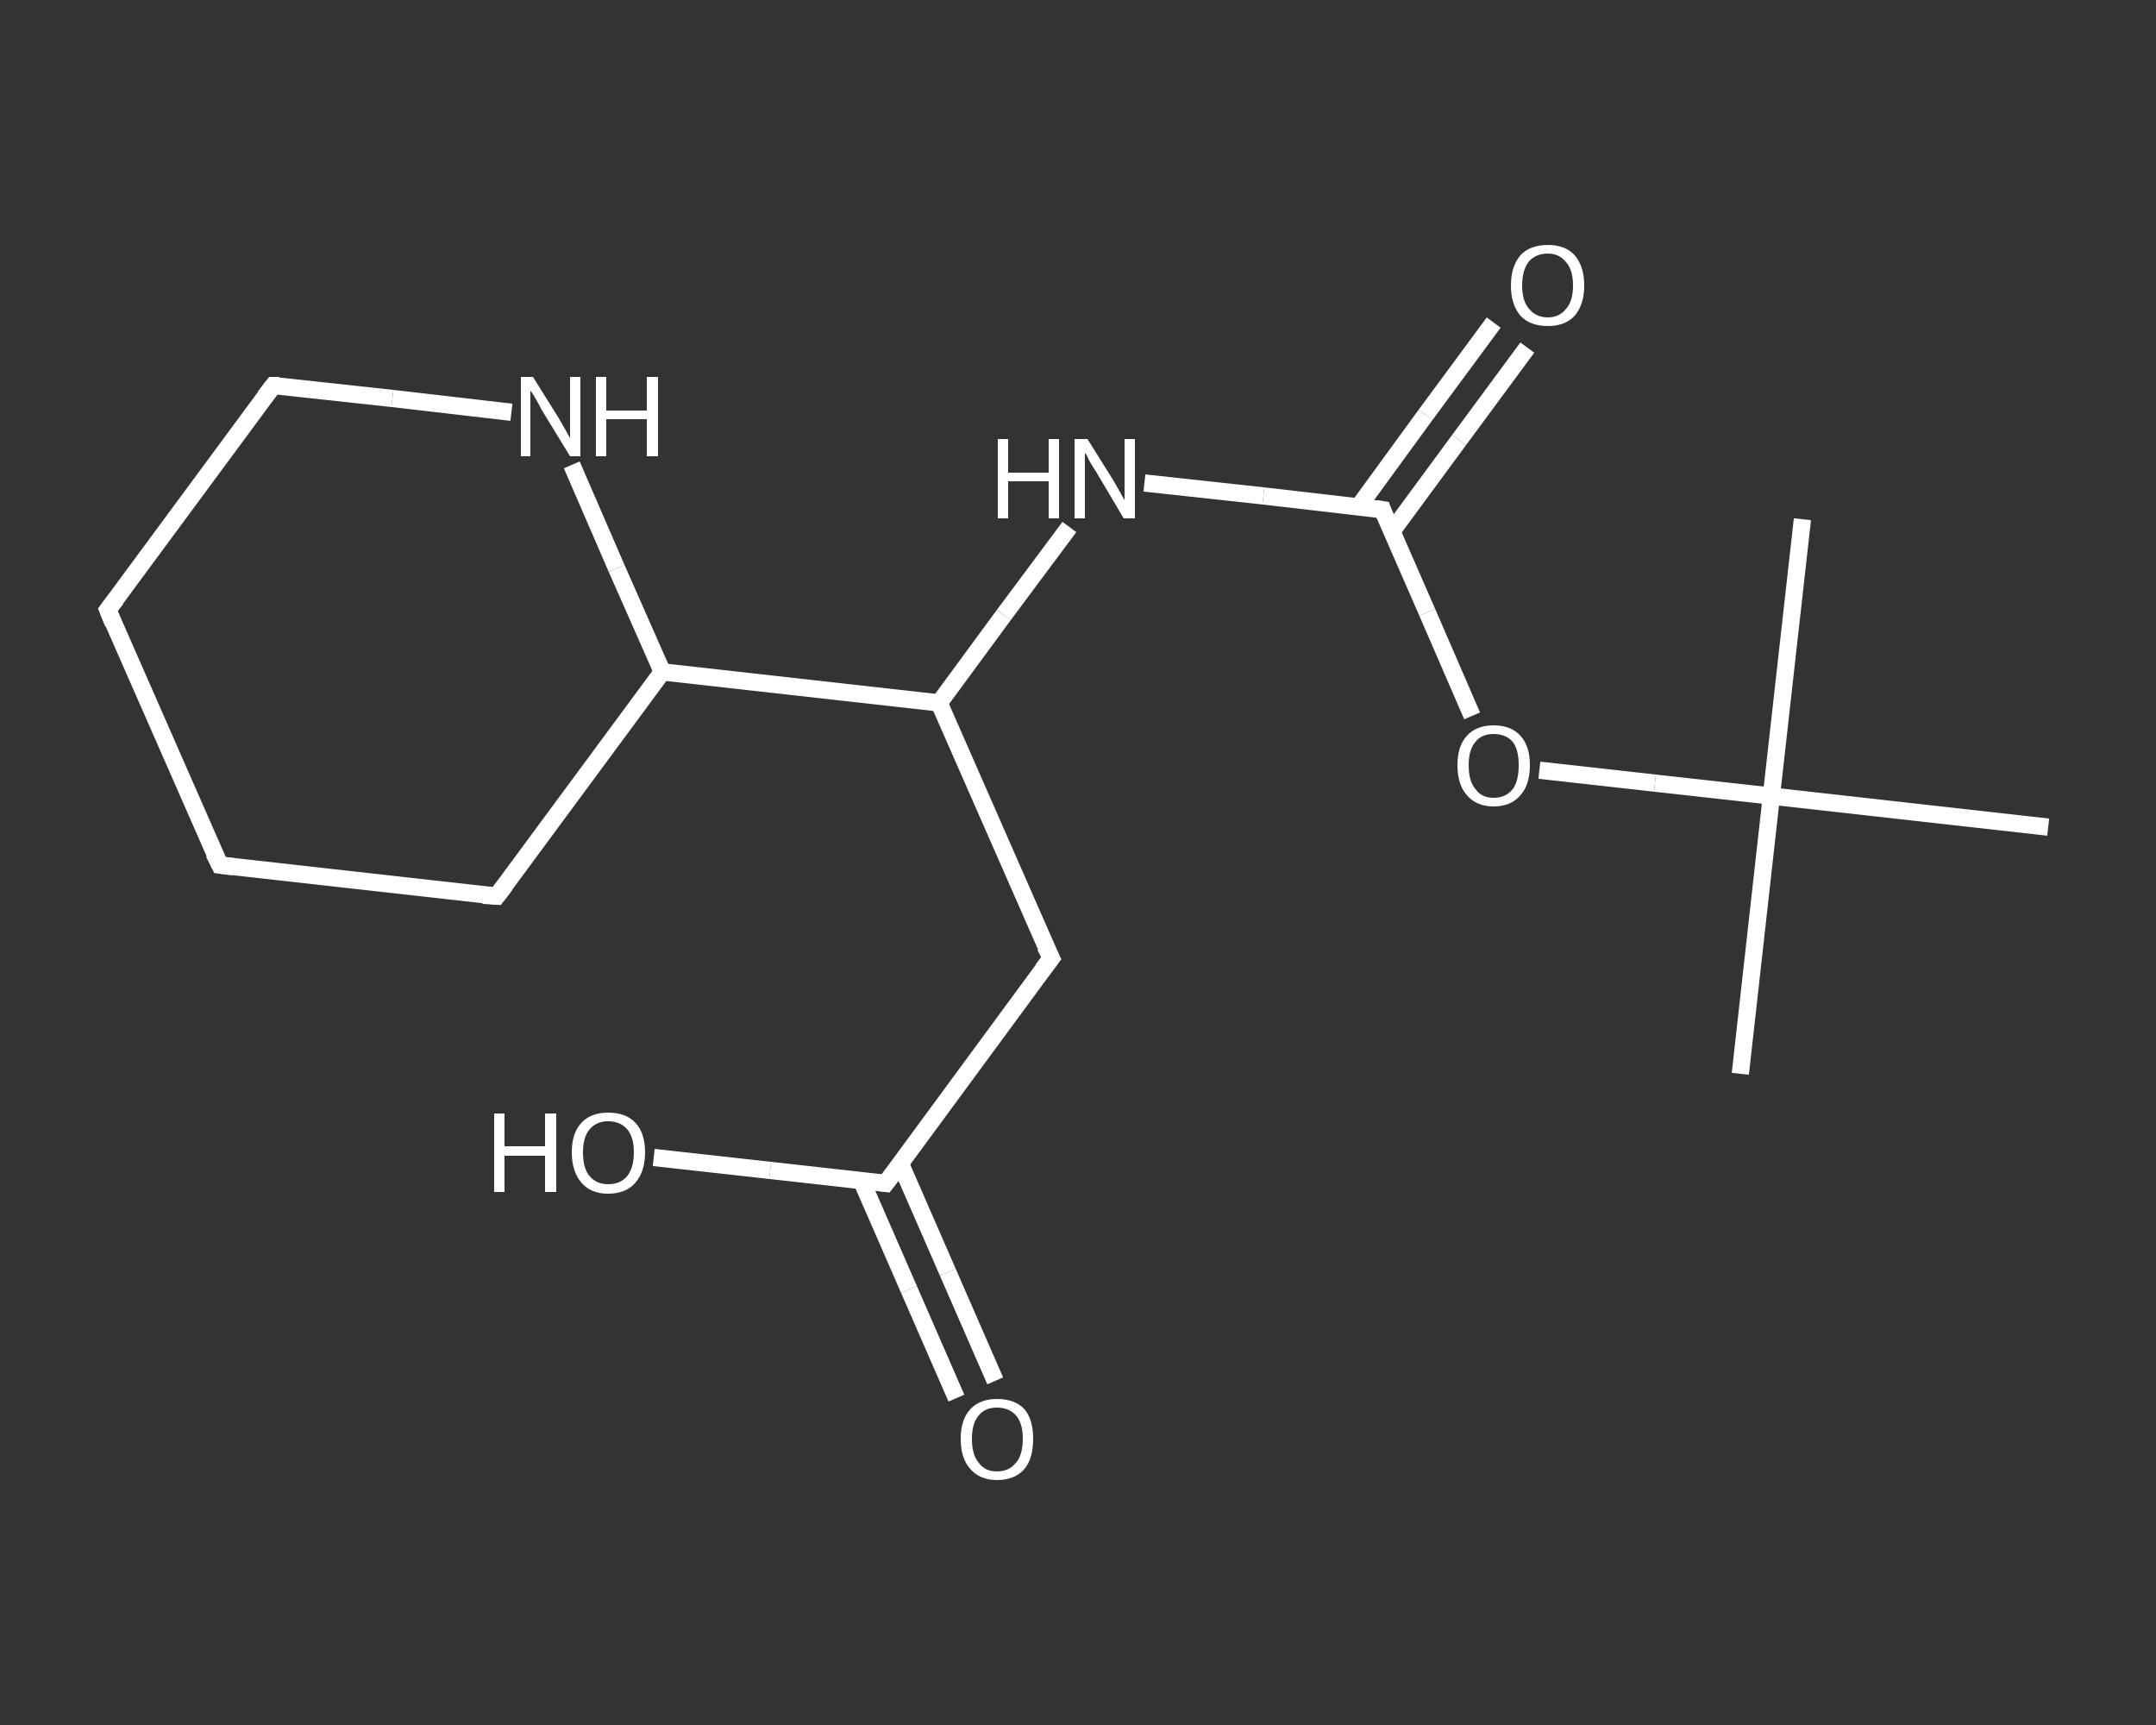 <?xml version='1.0' encoding='iso-8859-1'?>
<svg version='1.1' baseProfile='full'
              xmlns='http://www.w3.org/2000/svg'
                      xmlns:rdkit='http://www.rdkit.org/xml'
                      xmlns:xlink='http://www.w3.org/1999/xlink'
                  xml:space='preserve'
width='250px' height='200px' viewBox='0 0 250 200'>
<rect x="0" y="0" width="250" height="200" fill="#333333" stroke="none"/>
<!-- END OF HEADER -->
<rect style='opacity:1.0;fill:transparent;stroke:none' width='250.0' height='200.0' x='0.0' y='0.0'> </rect>
<path class='bond-0 atom-0 atom-1' d='M 201.8,124.5 L 205.4,92.3' style='fill:none;fill-rule:evenodd;stroke:#FFFFFF;stroke-width:2.0px;stroke-linecap:butt;stroke-linejoin:miter;stroke-opacity:1' />
<path class='bond-1 atom-1 atom-2' d='M 205.4,92.3 L 209.0,60.2' style='fill:none;fill-rule:evenodd;stroke:#FFFFFF;stroke-width:2.0px;stroke-linecap:butt;stroke-linejoin:miter;stroke-opacity:1' />
<path class='bond-2 atom-1 atom-3' d='M 205.4,92.3 L 237.5,95.9' style='fill:none;fill-rule:evenodd;stroke:#FFFFFF;stroke-width:2.0px;stroke-linecap:butt;stroke-linejoin:miter;stroke-opacity:1' />
<path class='bond-3 atom-1 atom-4' d='M 205.4,92.3 L 191.9,90.8' style='fill:none;fill-rule:evenodd;stroke:#FFFFFF;stroke-width:2.0px;stroke-linecap:butt;stroke-linejoin:miter;stroke-opacity:1' />
<path class='bond-3 atom-1 atom-4' d='M 191.9,90.8 L 178.5,89.3' style='fill:none;fill-rule:evenodd;stroke:#FFFFFF;stroke-width:2.0px;stroke-linecap:butt;stroke-linejoin:miter;stroke-opacity:1' />
<path class='bond-4 atom-4 atom-5' d='M 170.7,83.0 L 165.5,71.0' style='fill:none;fill-rule:evenodd;stroke:#FFFFFF;stroke-width:2.0px;stroke-linecap:butt;stroke-linejoin:miter;stroke-opacity:1' />
<path class='bond-4 atom-4 atom-5' d='M 165.5,71.0 L 160.3,59.1' style='fill:none;fill-rule:evenodd;stroke:#FFFFFF;stroke-width:2.0px;stroke-linecap:butt;stroke-linejoin:miter;stroke-opacity:1' />
<path class='bond-5 atom-5 atom-6' d='M 161.4,61.6 L 169.2,51.0' style='fill:none;fill-rule:evenodd;stroke:#FFFFFF;stroke-width:2.0px;stroke-linecap:butt;stroke-linejoin:miter;stroke-opacity:1' />
<path class='bond-5 atom-5 atom-6' d='M 169.2,51.0 L 177.1,40.3' style='fill:none;fill-rule:evenodd;stroke:#FFFFFF;stroke-width:2.0px;stroke-linecap:butt;stroke-linejoin:miter;stroke-opacity:1' />
<path class='bond-5 atom-5 atom-6' d='M 157.5,58.8 L 165.3,48.1' style='fill:none;fill-rule:evenodd;stroke:#FFFFFF;stroke-width:2.0px;stroke-linecap:butt;stroke-linejoin:miter;stroke-opacity:1' />
<path class='bond-5 atom-5 atom-6' d='M 165.3,48.1 L 173.2,37.4' style='fill:none;fill-rule:evenodd;stroke:#FFFFFF;stroke-width:2.0px;stroke-linecap:butt;stroke-linejoin:miter;stroke-opacity:1' />
<path class='bond-6 atom-5 atom-7' d='M 160.3,59.1 L 146.5,57.5' style='fill:none;fill-rule:evenodd;stroke:#FFFFFF;stroke-width:2.0px;stroke-linecap:butt;stroke-linejoin:miter;stroke-opacity:1' />
<path class='bond-6 atom-5 atom-7' d='M 146.5,57.5 L 132.7,56.0' style='fill:none;fill-rule:evenodd;stroke:#FFFFFF;stroke-width:2.0px;stroke-linecap:butt;stroke-linejoin:miter;stroke-opacity:1' />
<path class='bond-7 atom-7 atom-8' d='M 124.0,61.1 L 116.4,71.3' style='fill:none;fill-rule:evenodd;stroke:#FFFFFF;stroke-width:2.0px;stroke-linecap:butt;stroke-linejoin:miter;stroke-opacity:1' />
<path class='bond-7 atom-7 atom-8' d='M 116.4,71.3 L 108.9,81.5' style='fill:none;fill-rule:evenodd;stroke:#FFFFFF;stroke-width:2.0px;stroke-linecap:butt;stroke-linejoin:miter;stroke-opacity:1' />
<path class='bond-8 atom-8 atom-9' d='M 108.9,81.5 L 121.9,111.1' style='fill:none;fill-rule:evenodd;stroke:#FFFFFF;stroke-width:2.0px;stroke-linecap:butt;stroke-linejoin:miter;stroke-opacity:1' />
<path class='bond-9 atom-9 atom-10' d='M 121.9,111.1 L 102.7,137.2' style='fill:none;fill-rule:evenodd;stroke:#FFFFFF;stroke-width:2.0px;stroke-linecap:butt;stroke-linejoin:miter;stroke-opacity:1' />
<path class='bond-10 atom-10 atom-11' d='M 99.9,136.9 L 105.4,149.5' style='fill:none;fill-rule:evenodd;stroke:#FFFFFF;stroke-width:2.0px;stroke-linecap:butt;stroke-linejoin:miter;stroke-opacity:1' />
<path class='bond-10 atom-10 atom-11' d='M 105.4,149.5 L 110.9,162.1' style='fill:none;fill-rule:evenodd;stroke:#FFFFFF;stroke-width:2.0px;stroke-linecap:butt;stroke-linejoin:miter;stroke-opacity:1' />
<path class='bond-10 atom-10 atom-11' d='M 104.4,134.9 L 109.9,147.5' style='fill:none;fill-rule:evenodd;stroke:#FFFFFF;stroke-width:2.0px;stroke-linecap:butt;stroke-linejoin:miter;stroke-opacity:1' />
<path class='bond-10 atom-10 atom-11' d='M 109.9,147.5 L 115.4,160.1' style='fill:none;fill-rule:evenodd;stroke:#FFFFFF;stroke-width:2.0px;stroke-linecap:butt;stroke-linejoin:miter;stroke-opacity:1' />
<path class='bond-11 atom-10 atom-12' d='M 102.7,137.2 L 89.3,135.7' style='fill:none;fill-rule:evenodd;stroke:#FFFFFF;stroke-width:2.0px;stroke-linecap:butt;stroke-linejoin:miter;stroke-opacity:1' />
<path class='bond-11 atom-10 atom-12' d='M 89.3,135.7 L 75.8,134.2' style='fill:none;fill-rule:evenodd;stroke:#FFFFFF;stroke-width:2.0px;stroke-linecap:butt;stroke-linejoin:miter;stroke-opacity:1' />
<path class='bond-12 atom-8 atom-13' d='M 108.9,81.5 L 76.8,77.9' style='fill:none;fill-rule:evenodd;stroke:#FFFFFF;stroke-width:2.0px;stroke-linecap:butt;stroke-linejoin:miter;stroke-opacity:1' />
<path class='bond-13 atom-13 atom-14' d='M 76.8,77.9 L 57.6,103.9' style='fill:none;fill-rule:evenodd;stroke:#FFFFFF;stroke-width:2.0px;stroke-linecap:butt;stroke-linejoin:miter;stroke-opacity:1' />
<path class='bond-14 atom-14 atom-15' d='M 57.6,103.9 L 25.5,100.3' style='fill:none;fill-rule:evenodd;stroke:#FFFFFF;stroke-width:2.0px;stroke-linecap:butt;stroke-linejoin:miter;stroke-opacity:1' />
<path class='bond-15 atom-15 atom-16' d='M 25.5,100.3 L 12.5,70.7' style='fill:none;fill-rule:evenodd;stroke:#FFFFFF;stroke-width:2.0px;stroke-linecap:butt;stroke-linejoin:miter;stroke-opacity:1' />
<path class='bond-16 atom-16 atom-17' d='M 12.5,70.7 L 31.7,44.7' style='fill:none;fill-rule:evenodd;stroke:#FFFFFF;stroke-width:2.0px;stroke-linecap:butt;stroke-linejoin:miter;stroke-opacity:1' />
<path class='bond-17 atom-17 atom-18' d='M 31.7,44.7 L 45.5,46.2' style='fill:none;fill-rule:evenodd;stroke:#FFFFFF;stroke-width:2.0px;stroke-linecap:butt;stroke-linejoin:miter;stroke-opacity:1' />
<path class='bond-17 atom-17 atom-18' d='M 45.5,46.2 L 59.3,47.8' style='fill:none;fill-rule:evenodd;stroke:#FFFFFF;stroke-width:2.0px;stroke-linecap:butt;stroke-linejoin:miter;stroke-opacity:1' />
<path class='bond-18 atom-18 atom-13' d='M 66.3,53.9 L 71.5,65.9' style='fill:none;fill-rule:evenodd;stroke:#FFFFFF;stroke-width:2.0px;stroke-linecap:butt;stroke-linejoin:miter;stroke-opacity:1' />
<path class='bond-18 atom-18 atom-13' d='M 71.5,65.9 L 76.8,77.9' style='fill:none;fill-rule:evenodd;stroke:#FFFFFF;stroke-width:2.0px;stroke-linecap:butt;stroke-linejoin:miter;stroke-opacity:1' />
<path d='M 160.5,59.7 L 160.3,59.1 L 159.6,59.0' style='fill:none;stroke:#FFFFFF;stroke-width:2.0px;stroke-linecap:butt;stroke-linejoin:miter;stroke-opacity:1;' />
<path d='M 121.2,109.7 L 121.9,111.1 L 120.9,112.4' style='fill:none;stroke:#FFFFFF;stroke-width:2.0px;stroke-linecap:butt;stroke-linejoin:miter;stroke-opacity:1;' />
<path d='M 103.7,135.9 L 102.7,137.2 L 102.0,137.1' style='fill:none;stroke:#FFFFFF;stroke-width:2.0px;stroke-linecap:butt;stroke-linejoin:miter;stroke-opacity:1;' />
<path d='M 58.6,102.6 L 57.6,103.9 L 56.0,103.8' style='fill:none;stroke:#FFFFFF;stroke-width:2.0px;stroke-linecap:butt;stroke-linejoin:miter;stroke-opacity:1;' />
<path d='M 27.1,100.5 L 25.5,100.3 L 24.8,98.9' style='fill:none;stroke:#FFFFFF;stroke-width:2.0px;stroke-linecap:butt;stroke-linejoin:miter;stroke-opacity:1;' />
<path d='M 13.1,72.2 L 12.5,70.7 L 13.5,69.4' style='fill:none;stroke:#FFFFFF;stroke-width:2.0px;stroke-linecap:butt;stroke-linejoin:miter;stroke-opacity:1;' />
<path d='M 30.7,46.0 L 31.7,44.7 L 32.4,44.7' style='fill:none;stroke:#FFFFFF;stroke-width:2.0px;stroke-linecap:butt;stroke-linejoin:miter;stroke-opacity:1;' />
<path class='atom-4' d='M 169.0 88.7
Q 169.0 86.5, 170.1 85.3
Q 171.2 84.1, 173.2 84.1
Q 175.2 84.1, 176.3 85.3
Q 177.4 86.5, 177.4 88.7
Q 177.4 91.0, 176.3 92.2
Q 175.2 93.5, 173.2 93.5
Q 171.2 93.5, 170.1 92.2
Q 169.0 91.0, 169.0 88.7
M 173.2 92.5
Q 174.6 92.5, 175.4 91.5
Q 176.1 90.6, 176.1 88.7
Q 176.1 86.9, 175.4 86.0
Q 174.6 85.1, 173.2 85.1
Q 171.8 85.1, 171.1 86.0
Q 170.3 86.9, 170.3 88.7
Q 170.3 90.6, 171.1 91.5
Q 171.8 92.5, 173.2 92.5
' fill='#FFFFFF'/>
<path class='atom-6' d='M 175.2 33.1
Q 175.2 30.9, 176.3 29.6
Q 177.4 28.4, 179.5 28.4
Q 181.5 28.4, 182.6 29.6
Q 183.7 30.9, 183.7 33.1
Q 183.7 35.3, 182.6 36.6
Q 181.5 37.8, 179.5 37.8
Q 177.4 37.8, 176.3 36.6
Q 175.2 35.3, 175.2 33.1
M 179.5 36.8
Q 180.8 36.8, 181.6 35.8
Q 182.4 34.9, 182.4 33.1
Q 182.4 31.3, 181.6 30.4
Q 180.8 29.4, 179.5 29.4
Q 178.1 29.4, 177.3 30.3
Q 176.5 31.3, 176.5 33.1
Q 176.5 34.9, 177.3 35.8
Q 178.1 36.8, 179.5 36.8
' fill='#FFFFFF'/>
<path class='atom-7' d='M 115.7 50.9
L 116.9 50.9
L 116.9 54.8
L 121.6 54.8
L 121.6 50.9
L 122.8 50.9
L 122.8 60.1
L 121.6 60.1
L 121.6 55.8
L 116.9 55.8
L 116.9 60.1
L 115.7 60.1
L 115.7 50.9
' fill='#FFFFFF'/>
<path class='atom-7' d='M 126.1 50.9
L 129.1 55.7
Q 129.4 56.2, 129.9 57.1
Q 130.4 58.0, 130.4 58.0
L 130.4 50.9
L 131.6 50.9
L 131.6 60.1
L 130.3 60.1
L 127.1 54.7
Q 126.7 54.1, 126.3 53.4
Q 126.0 52.7, 125.8 52.5
L 125.8 60.1
L 124.6 60.1
L 124.6 50.9
L 126.1 50.9
' fill='#FFFFFF'/>
<path class='atom-11' d='M 111.4 166.8
Q 111.4 164.6, 112.5 163.4
Q 113.6 162.2, 115.6 162.2
Q 117.7 162.2, 118.8 163.4
Q 119.8 164.6, 119.8 166.8
Q 119.8 169.1, 118.8 170.3
Q 117.7 171.6, 115.6 171.6
Q 113.6 171.6, 112.5 170.3
Q 111.4 169.1, 111.4 166.8
M 115.6 170.6
Q 117.0 170.6, 117.8 169.6
Q 118.6 168.7, 118.6 166.8
Q 118.6 165.0, 117.8 164.1
Q 117.0 163.2, 115.6 163.2
Q 114.2 163.2, 113.5 164.1
Q 112.7 165.0, 112.7 166.8
Q 112.7 168.7, 113.5 169.6
Q 114.2 170.6, 115.6 170.6
' fill='#FFFFFF'/>
<path class='atom-12' d='M 57.3 129.1
L 58.5 129.1
L 58.5 132.9
L 63.2 132.9
L 63.2 129.1
L 64.5 129.1
L 64.5 138.2
L 63.2 138.2
L 63.2 134.0
L 58.5 134.0
L 58.5 138.2
L 57.3 138.2
L 57.3 129.1
' fill='#FFFFFF'/>
<path class='atom-12' d='M 66.3 133.6
Q 66.3 131.4, 67.4 130.2
Q 68.5 129.0, 70.5 129.0
Q 72.6 129.0, 73.7 130.2
Q 74.8 131.4, 74.8 133.6
Q 74.8 135.8, 73.7 137.1
Q 72.6 138.4, 70.5 138.4
Q 68.5 138.4, 67.4 137.1
Q 66.3 135.8, 66.3 133.6
M 70.5 137.3
Q 71.9 137.3, 72.7 136.4
Q 73.5 135.4, 73.5 133.6
Q 73.5 131.8, 72.7 130.9
Q 71.9 130.0, 70.5 130.0
Q 69.2 130.0, 68.4 130.9
Q 67.6 131.8, 67.6 133.6
Q 67.6 135.5, 68.4 136.4
Q 69.2 137.3, 70.5 137.3
' fill='#FFFFFF'/>
<path class='atom-18' d='M 61.8 43.7
L 64.8 48.5
Q 65.1 49.0, 65.6 49.9
Q 66.1 50.8, 66.1 50.8
L 66.1 43.7
L 67.3 43.7
L 67.3 52.9
L 66.1 52.9
L 62.8 47.5
Q 62.5 46.9, 62.1 46.2
Q 61.7 45.5, 61.5 45.3
L 61.5 52.9
L 60.4 52.9
L 60.4 43.7
L 61.8 43.7
' fill='#FFFFFF'/>
<path class='atom-18' d='M 69.1 43.7
L 70.3 43.7
L 70.3 47.6
L 75.0 47.6
L 75.0 43.7
L 76.3 43.7
L 76.3 52.9
L 75.0 52.9
L 75.0 48.6
L 70.3 48.6
L 70.3 52.9
L 69.1 52.9
L 69.1 43.7
' fill='#FFFFFF'/>
</svg>
